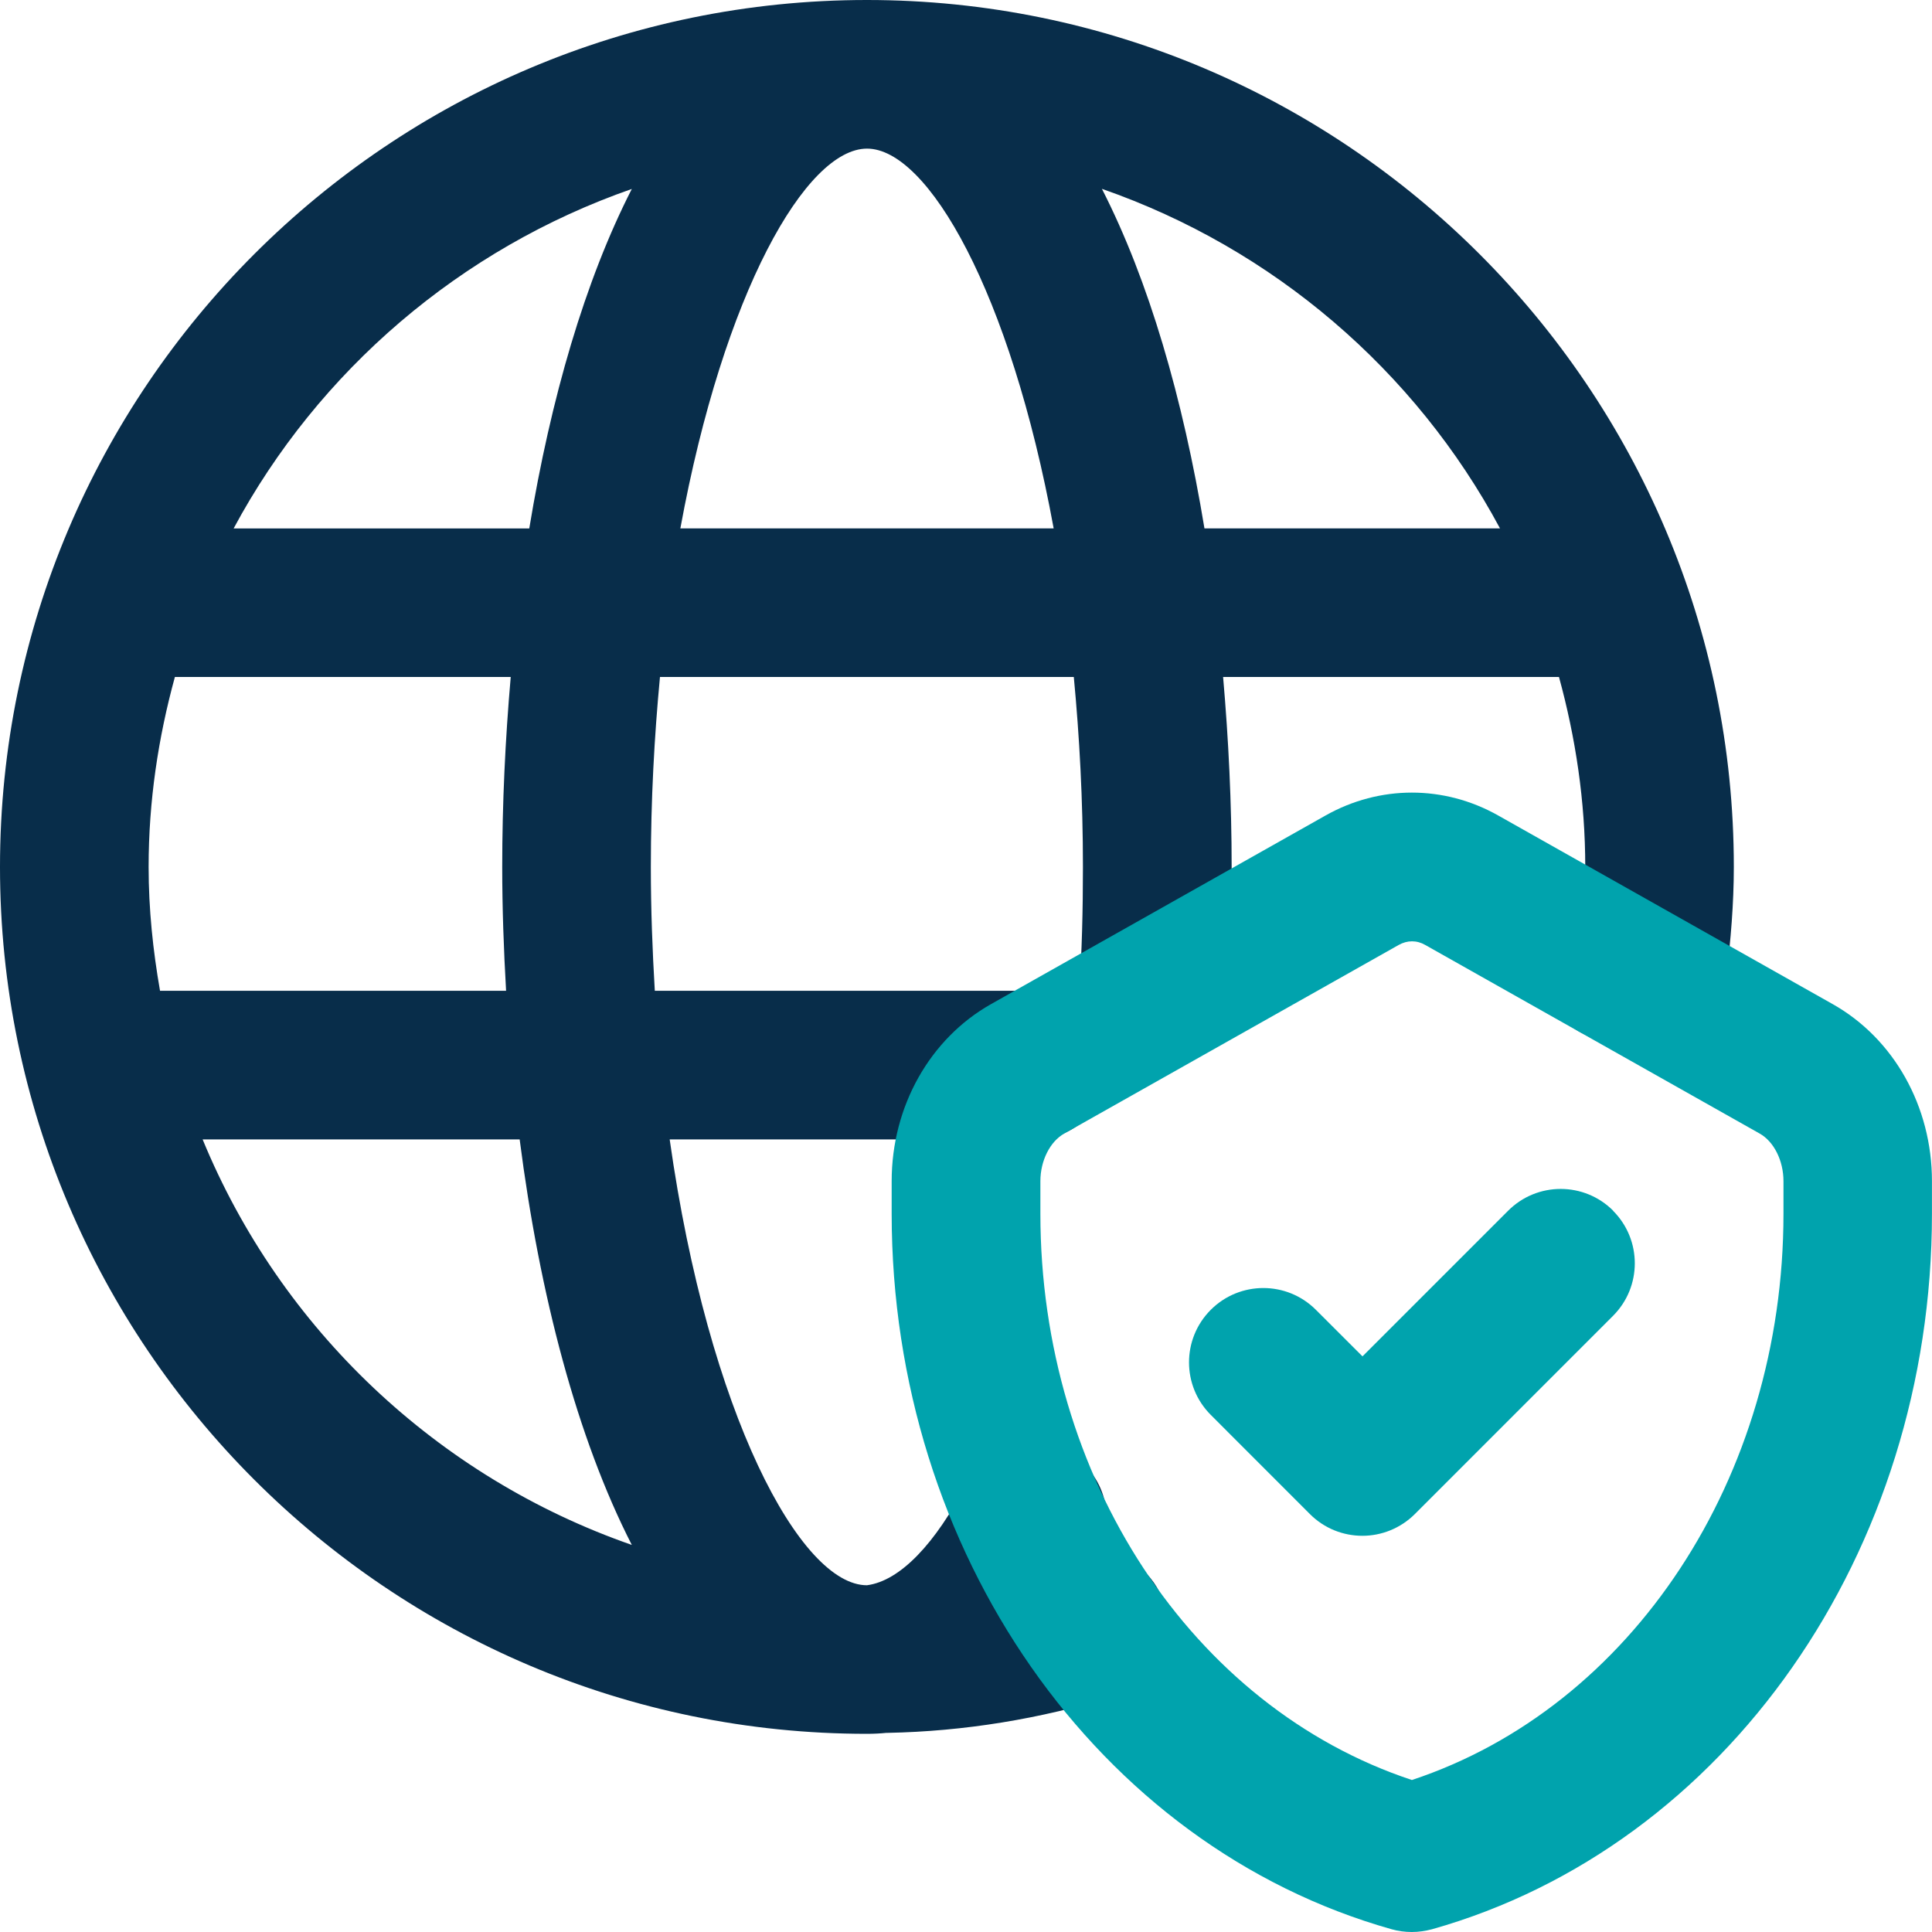 <svg width="40" height="40" viewBox="0 0 40 40" fill="none" xmlns="http://www.w3.org/2000/svg">
<path d="M17.949 0C8.051 0 0 8.051 0 17.949C0 27.846 8.051 35.897 17.949 35.897C18.096 35.897 18.236 35.889 18.351 35.877H18.38C19.957 35.846 21.538 35.59 23.079 35.114C23.891 34.864 24.347 34.002 24.096 33.19C23.906 32.572 23.358 32.166 22.747 32.117C23.124 31.366 22.831 30.449 22.082 30.061C21.331 29.676 20.4 29.965 20.008 30.72C19.372 31.951 18.638 32.732 17.949 32.821C16.576 32.821 14.671 29.292 13.865 23.59H21.415C22.265 23.59 22.954 22.901 22.954 22.051C22.954 21.967 22.919 21.893 22.907 21.813C23.147 22.016 23.434 22.168 23.772 22.193C24.591 22.234 25.354 21.61 25.413 20.763C25.477 19.848 25.5 18.909 25.5 17.949C25.5 16.63 25.436 15.311 25.323 14.016H32.277C32.621 15.272 32.821 16.585 32.821 17.949C32.821 18.174 32.814 18.402 32.8 18.628C32.279 18.874 31.918 19.405 31.918 20.02C31.918 20.87 32.607 21.559 33.456 21.559H34.215C34.993 21.559 35.649 20.979 35.744 20.205C35.832 19.469 35.897 18.708 35.897 17.949C35.897 8.051 27.846 0 17.949 0ZM21.813 10.94H14.086C14.983 6.047 16.691 3.077 17.951 3.077C19.21 3.077 20.919 6.049 21.815 10.94H21.813ZM13.081 3.912C12.113 5.805 11.403 8.246 10.958 10.941H4.837C6.591 7.674 9.536 5.147 13.081 3.912ZM3.077 17.949C3.077 16.587 3.276 15.272 3.621 14.016H10.574C10.461 15.311 10.398 16.628 10.398 17.949C10.398 18.806 10.429 19.662 10.478 20.513H3.313C3.167 19.678 3.077 18.825 3.077 17.949ZM13.081 31.986C9.054 30.585 5.809 27.512 4.195 23.59H10.759C11.173 26.819 11.951 29.776 13.081 31.986ZM22.421 17.949C22.421 18.837 22.4 19.703 22.343 20.55C22.334 20.667 22.369 20.773 22.386 20.884C22.119 20.663 21.789 20.513 21.413 20.513H13.557C13.508 19.686 13.475 18.837 13.475 17.949C13.475 16.558 13.547 15.251 13.664 14.016H22.232C22.349 15.249 22.421 16.558 22.421 17.949ZM24.937 10.94C24.492 8.244 23.783 5.805 22.814 3.91C26.361 5.143 29.305 7.672 31.056 10.94H24.937Z" fill="#082D4A"/>
<path d="M37.942 20.788L31.019 16.884C29.899 16.252 28.564 16.252 27.444 16.884L20.52 20.788C19.251 21.503 18.461 22.909 18.461 24.455V25.128C18.461 32.131 22.717 38.224 28.812 39.943C28.947 39.981 29.089 40 29.23 40C29.372 40 29.511 39.979 29.649 39.943C35.743 38.224 39.999 32.131 39.999 25.128V24.455C39.999 22.909 39.212 21.503 37.942 20.788ZM36.925 25.128C36.925 30.595 33.782 35.346 29.232 36.853C24.683 35.348 21.54 30.595 21.54 25.128V24.455C21.54 24.031 21.739 23.635 22.034 23.469L28.957 19.565C29.048 19.514 29.14 19.489 29.234 19.489C29.329 19.489 29.421 19.514 29.509 19.565L36.432 23.469C36.728 23.635 36.925 24.031 36.925 24.455V25.128ZM33.396 25.067C33.997 25.668 33.997 26.642 33.396 27.243L29.294 31.346C28.994 31.645 28.6 31.797 28.207 31.797C27.813 31.797 27.419 31.647 27.119 31.346L25.068 29.294C24.467 28.693 24.467 27.719 25.068 27.118C25.669 26.517 26.643 26.517 27.244 27.118L28.209 28.082L31.224 25.067C31.825 24.465 32.799 24.465 33.4 25.067H33.396Z" fill="#00A3AD"/>
</svg>

